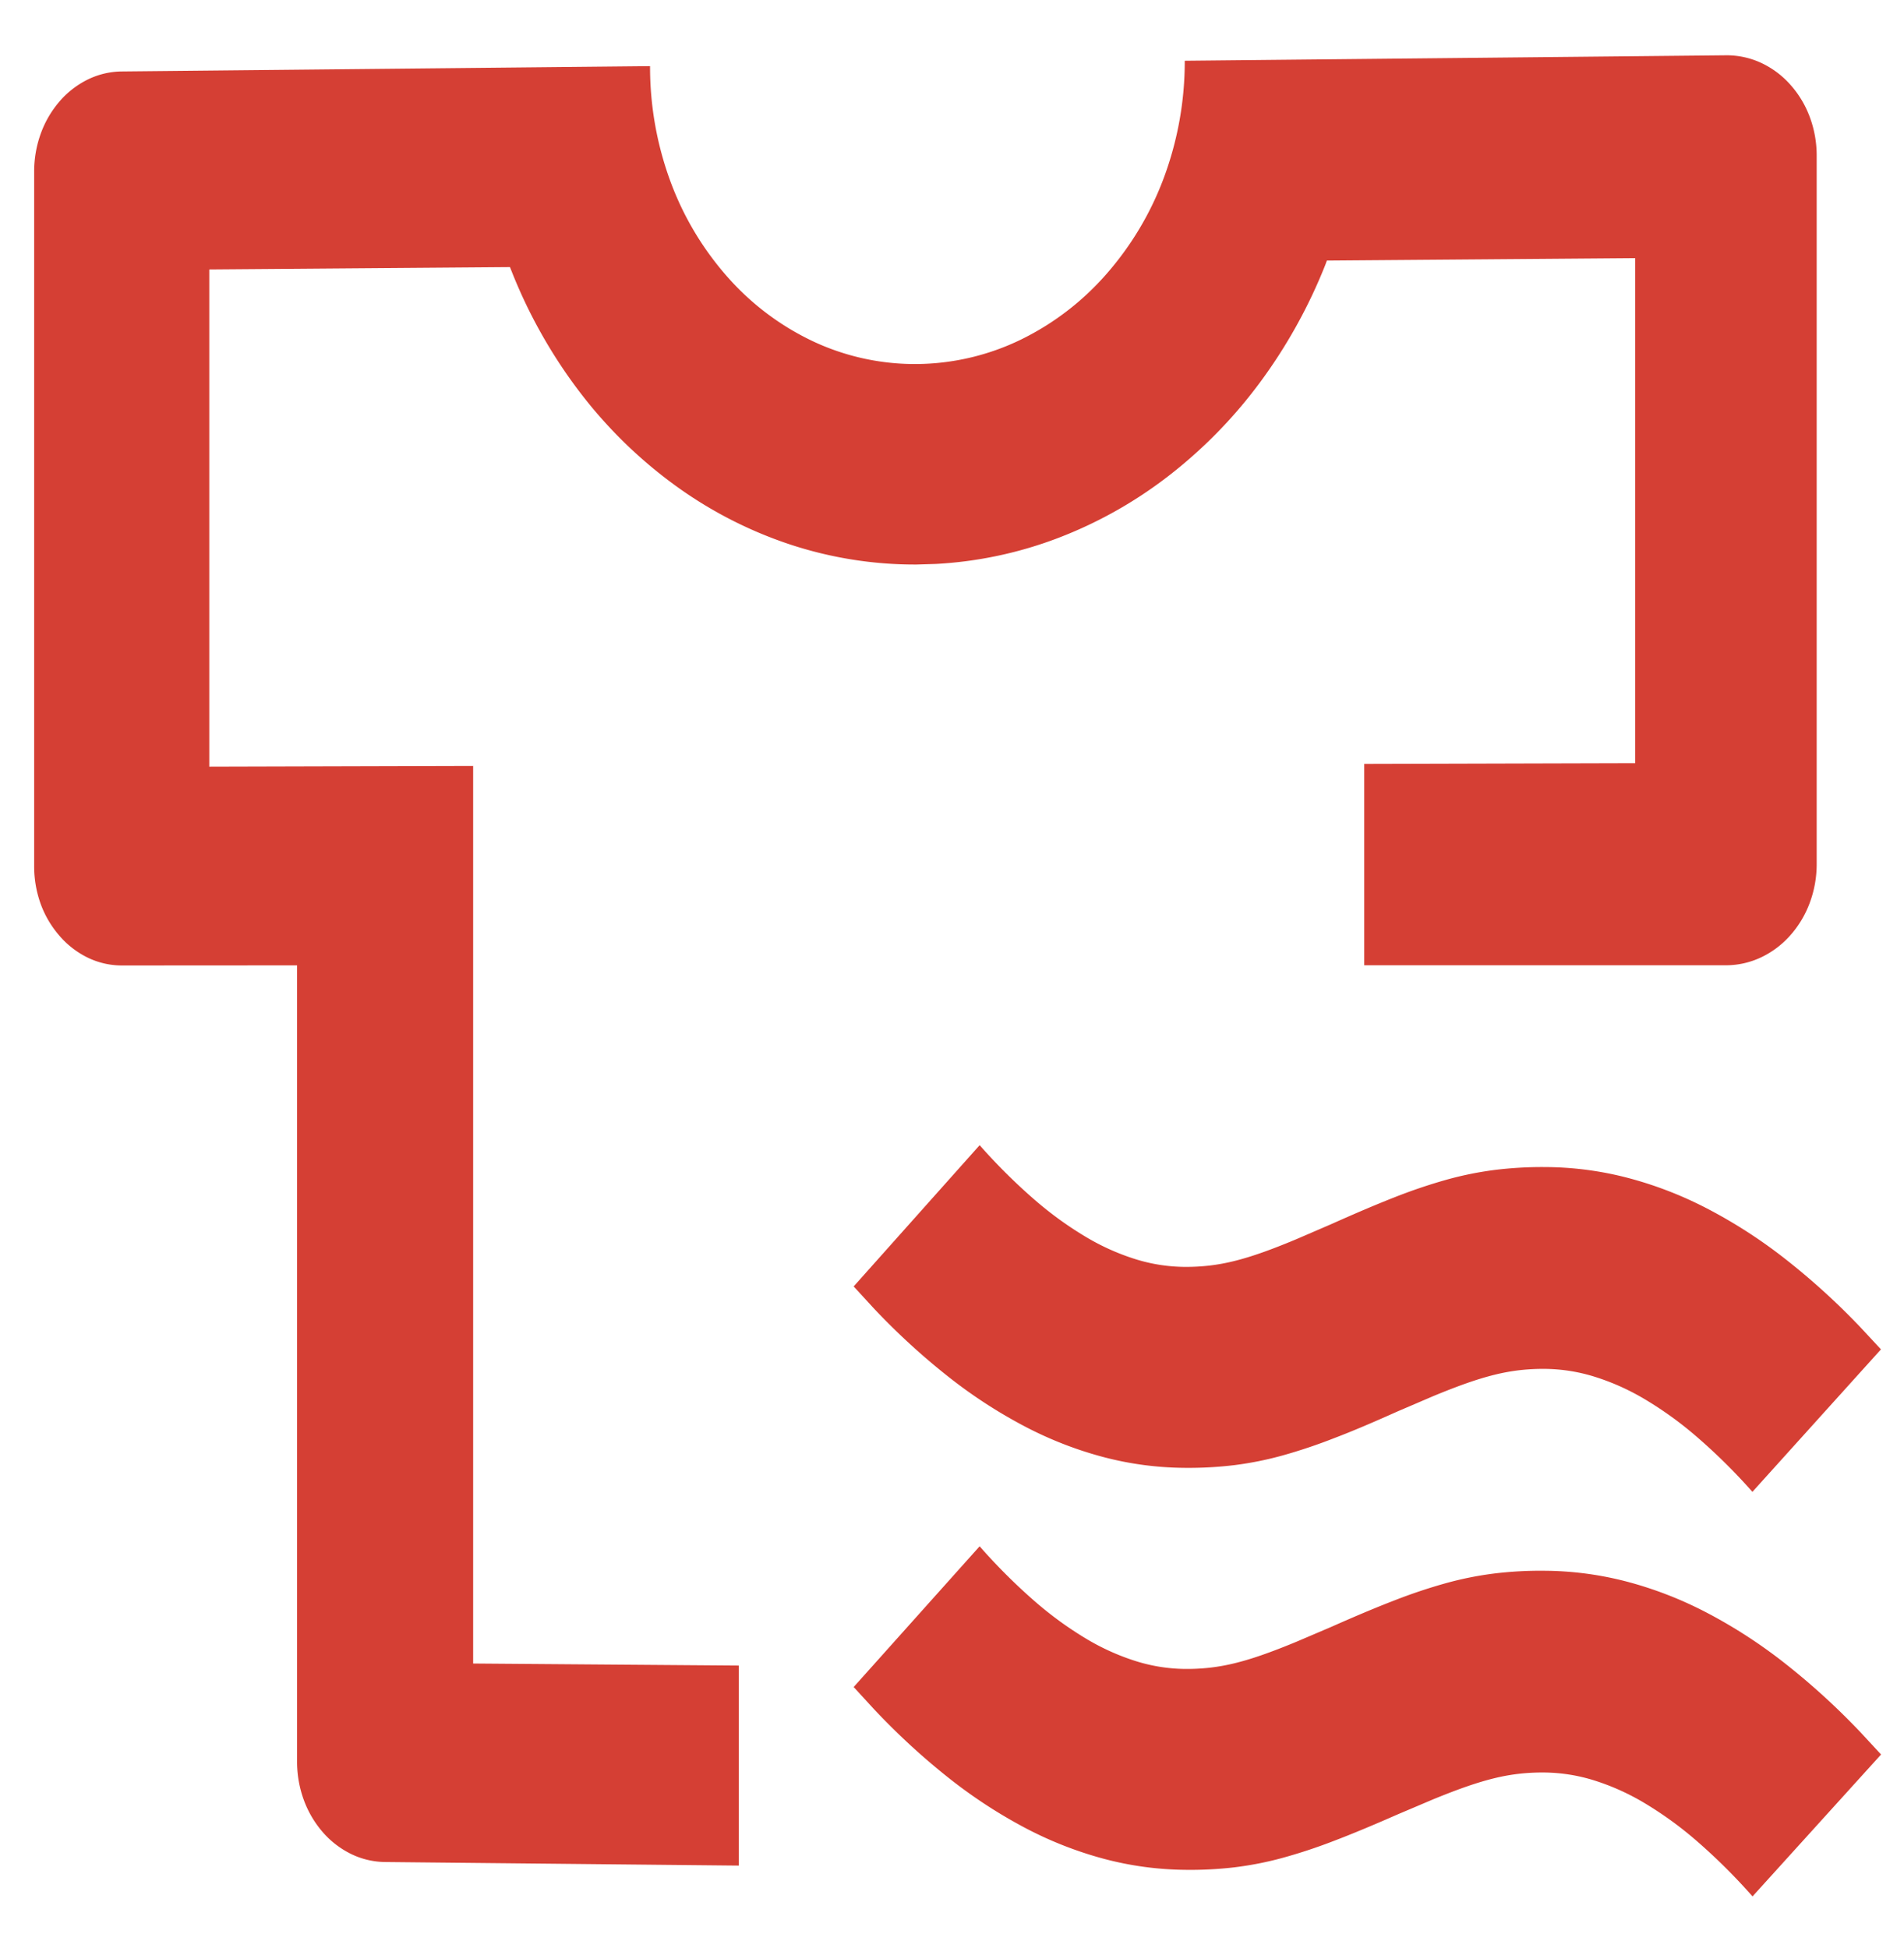 <svg xmlns="http://www.w3.org/2000/svg" id="t-shirt-air-line" width="106.454" height="108.917" viewBox="0 0 106.454 108.917"><path id="Path_9" data-name="Path 9" d="M0,1.136,106.454,0V108.917L0,107.781Z" fill="none"></path><path id="Path_10" data-name="Path 10" d="M52.864,83.459A32.456,32.456,0,0,0,55.9,86.494a20.148,20.148,0,0,0,2.92,2.132,12.968,12.968,0,0,0,2.809,1.262,9.491,9.491,0,0,0,2.7.427,11.549,11.549,0,0,0,1.376-.067A11.015,11.015,0,0,0,67.1,90c.483-.117.994-.27,1.559-.467s1.184-.436,1.884-.725l1.97-.841c1.32-.585,2.478-1.075,3.533-1.481a30.157,30.157,0,0,1,2.924-.977,19.02,19.02,0,0,1,2.683-.533,21.552,21.552,0,0,1,2.81-.151,18.585,18.585,0,0,1,4.557.6,21.479,21.479,0,0,1,4.468,1.729,28.157,28.157,0,0,1,4.374,2.829,39.378,39.378,0,0,1,4.275,3.9l1.125,1.216-7.187,7.935a33.006,33.006,0,0,0-3.084-3.069,20.477,20.477,0,0,0-2.96-2.153,13.173,13.173,0,0,0-2.841-1.274,9.621,9.621,0,0,0-2.727-.432,11.671,11.671,0,0,0-1.386.065,11.1,11.1,0,0,0-1.4.246c-.485.117-1,.27-1.567.466s-1.189.435-1.891.723l-1.975.838c-1.322.581-2.479,1.067-3.534,1.47a30.151,30.151,0,0,1-2.917.967,18.877,18.877,0,0,1-2.67.525,21.236,21.236,0,0,1-2.791.142,18.345,18.345,0,0,1-4.513-.614,21.172,21.172,0,0,1-4.409-1.729,27.735,27.735,0,0,1-4.3-2.813,38.769,38.769,0,0,1-4.19-3.866l-1.1-1.2,7.045-7.873ZM34.435.694A18.48,18.48,0,0,0,35.6,7.208a16.875,16.875,0,0,0,3.188,5.3,14.807,14.807,0,0,0,4.736,3.562,13.41,13.41,0,0,0,5.812,1.28,13.572,13.572,0,0,0,5.825-1.362,15.214,15.214,0,0,0,4.767-3.644A17.309,17.309,0,0,0,63.15,6.966,18.671,18.671,0,0,0,64.331.392L94.584.087a4.586,4.586,0,0,1,1.975.425,5.023,5.023,0,0,1,1.614,1.2A5.67,5.67,0,0,1,99.262,3.5a6.168,6.168,0,0,1,.4,2.2V45.311a6.2,6.2,0,0,1-.4,2.2,5.746,5.746,0,0,1-1.089,1.8,5.1,5.1,0,0,1-1.614,1.213,4.615,4.615,0,0,1-1.975.445l-20.219,0V39.71l15.151-.041V11.429l-17.239.136-.085.231a29.074,29.074,0,0,1-3.717,6.665,26.6,26.6,0,0,1-5.093,5.178,24.217,24.217,0,0,1-6.132,3.438,22.582,22.582,0,0,1-6.835,1.451l-1.076.033a22.262,22.262,0,0,1-7.128-1.139,23.494,23.494,0,0,1-6.394-3.3,25.723,25.723,0,0,1-5.295-5.181A28.325,28.325,0,0,1,26.69,12.15l-.088-.22-16.811.132v27.8l14.753-.04v50.19l14.85.114v11.185l-19.774-.2a4.448,4.448,0,0,1-1.916-.457,5.011,5.011,0,0,1-1.564-1.208,5.736,5.736,0,0,1-1.054-1.779A6.216,6.216,0,0,1,14.7,95.5l0-44.526-9.8.006a4.383,4.383,0,0,1-1.9-.436,4.913,4.913,0,0,1-1.554-1.189A5.649,5.649,0,0,1,.384,47.591,6.182,6.182,0,0,1,0,45.431V6.59A6.215,6.215,0,0,1,.384,4.426,5.724,5.724,0,0,1,1.431,2.652,4.985,4.985,0,0,1,2.986,1.447a4.412,4.412,0,0,1,1.9-.456ZM52.864,61.029A32.241,32.241,0,0,0,55.9,64.05a20.021,20.021,0,0,0,2.92,2.119,12.905,12.905,0,0,0,2.809,1.25,9.472,9.472,0,0,0,2.7.415,11.555,11.555,0,0,0,1.376-.073,11.04,11.04,0,0,0,1.389-.254c.483-.119.994-.275,1.559-.474s1.184-.441,1.884-.733l1.97-.85c1.32-.59,2.478-1.086,3.533-1.5a30.28,30.28,0,0,1,2.924-.99,19.068,19.068,0,0,1,2.683-.545,21.566,21.566,0,0,1,2.81-.163,18.554,18.554,0,0,1,4.557.582,21.384,21.384,0,0,1,4.468,1.709,27.988,27.988,0,0,1,4.374,2.809,39.117,39.117,0,0,1,4.275,3.883l1.125,1.211-7.187,7.967a32.787,32.787,0,0,0-3.084-3.055,20.35,20.35,0,0,0-2.96-2.14,13.109,13.109,0,0,0-2.841-1.261,9.6,9.6,0,0,0-2.727-.42,11.679,11.679,0,0,0-1.386.071,11.128,11.128,0,0,0-1.4.253c-.485.119-1,.274-1.567.473s-1.189.44-1.891.731l-1.975.847C74.922,76.5,73.764,77,72.71,77.4a30.27,30.27,0,0,1-2.917.98,18.925,18.925,0,0,1-2.67.537,21.251,21.251,0,0,1-2.791.154,18.313,18.313,0,0,1-4.513-.594,21.077,21.077,0,0,1-4.409-1.71,27.567,27.567,0,0,1-4.3-2.794,38.512,38.512,0,0,1-4.19-3.847l-1.1-1.2,7.045-7.9Z" transform="translate(1.91 3.005)" fill="#d53f34"></path></svg>